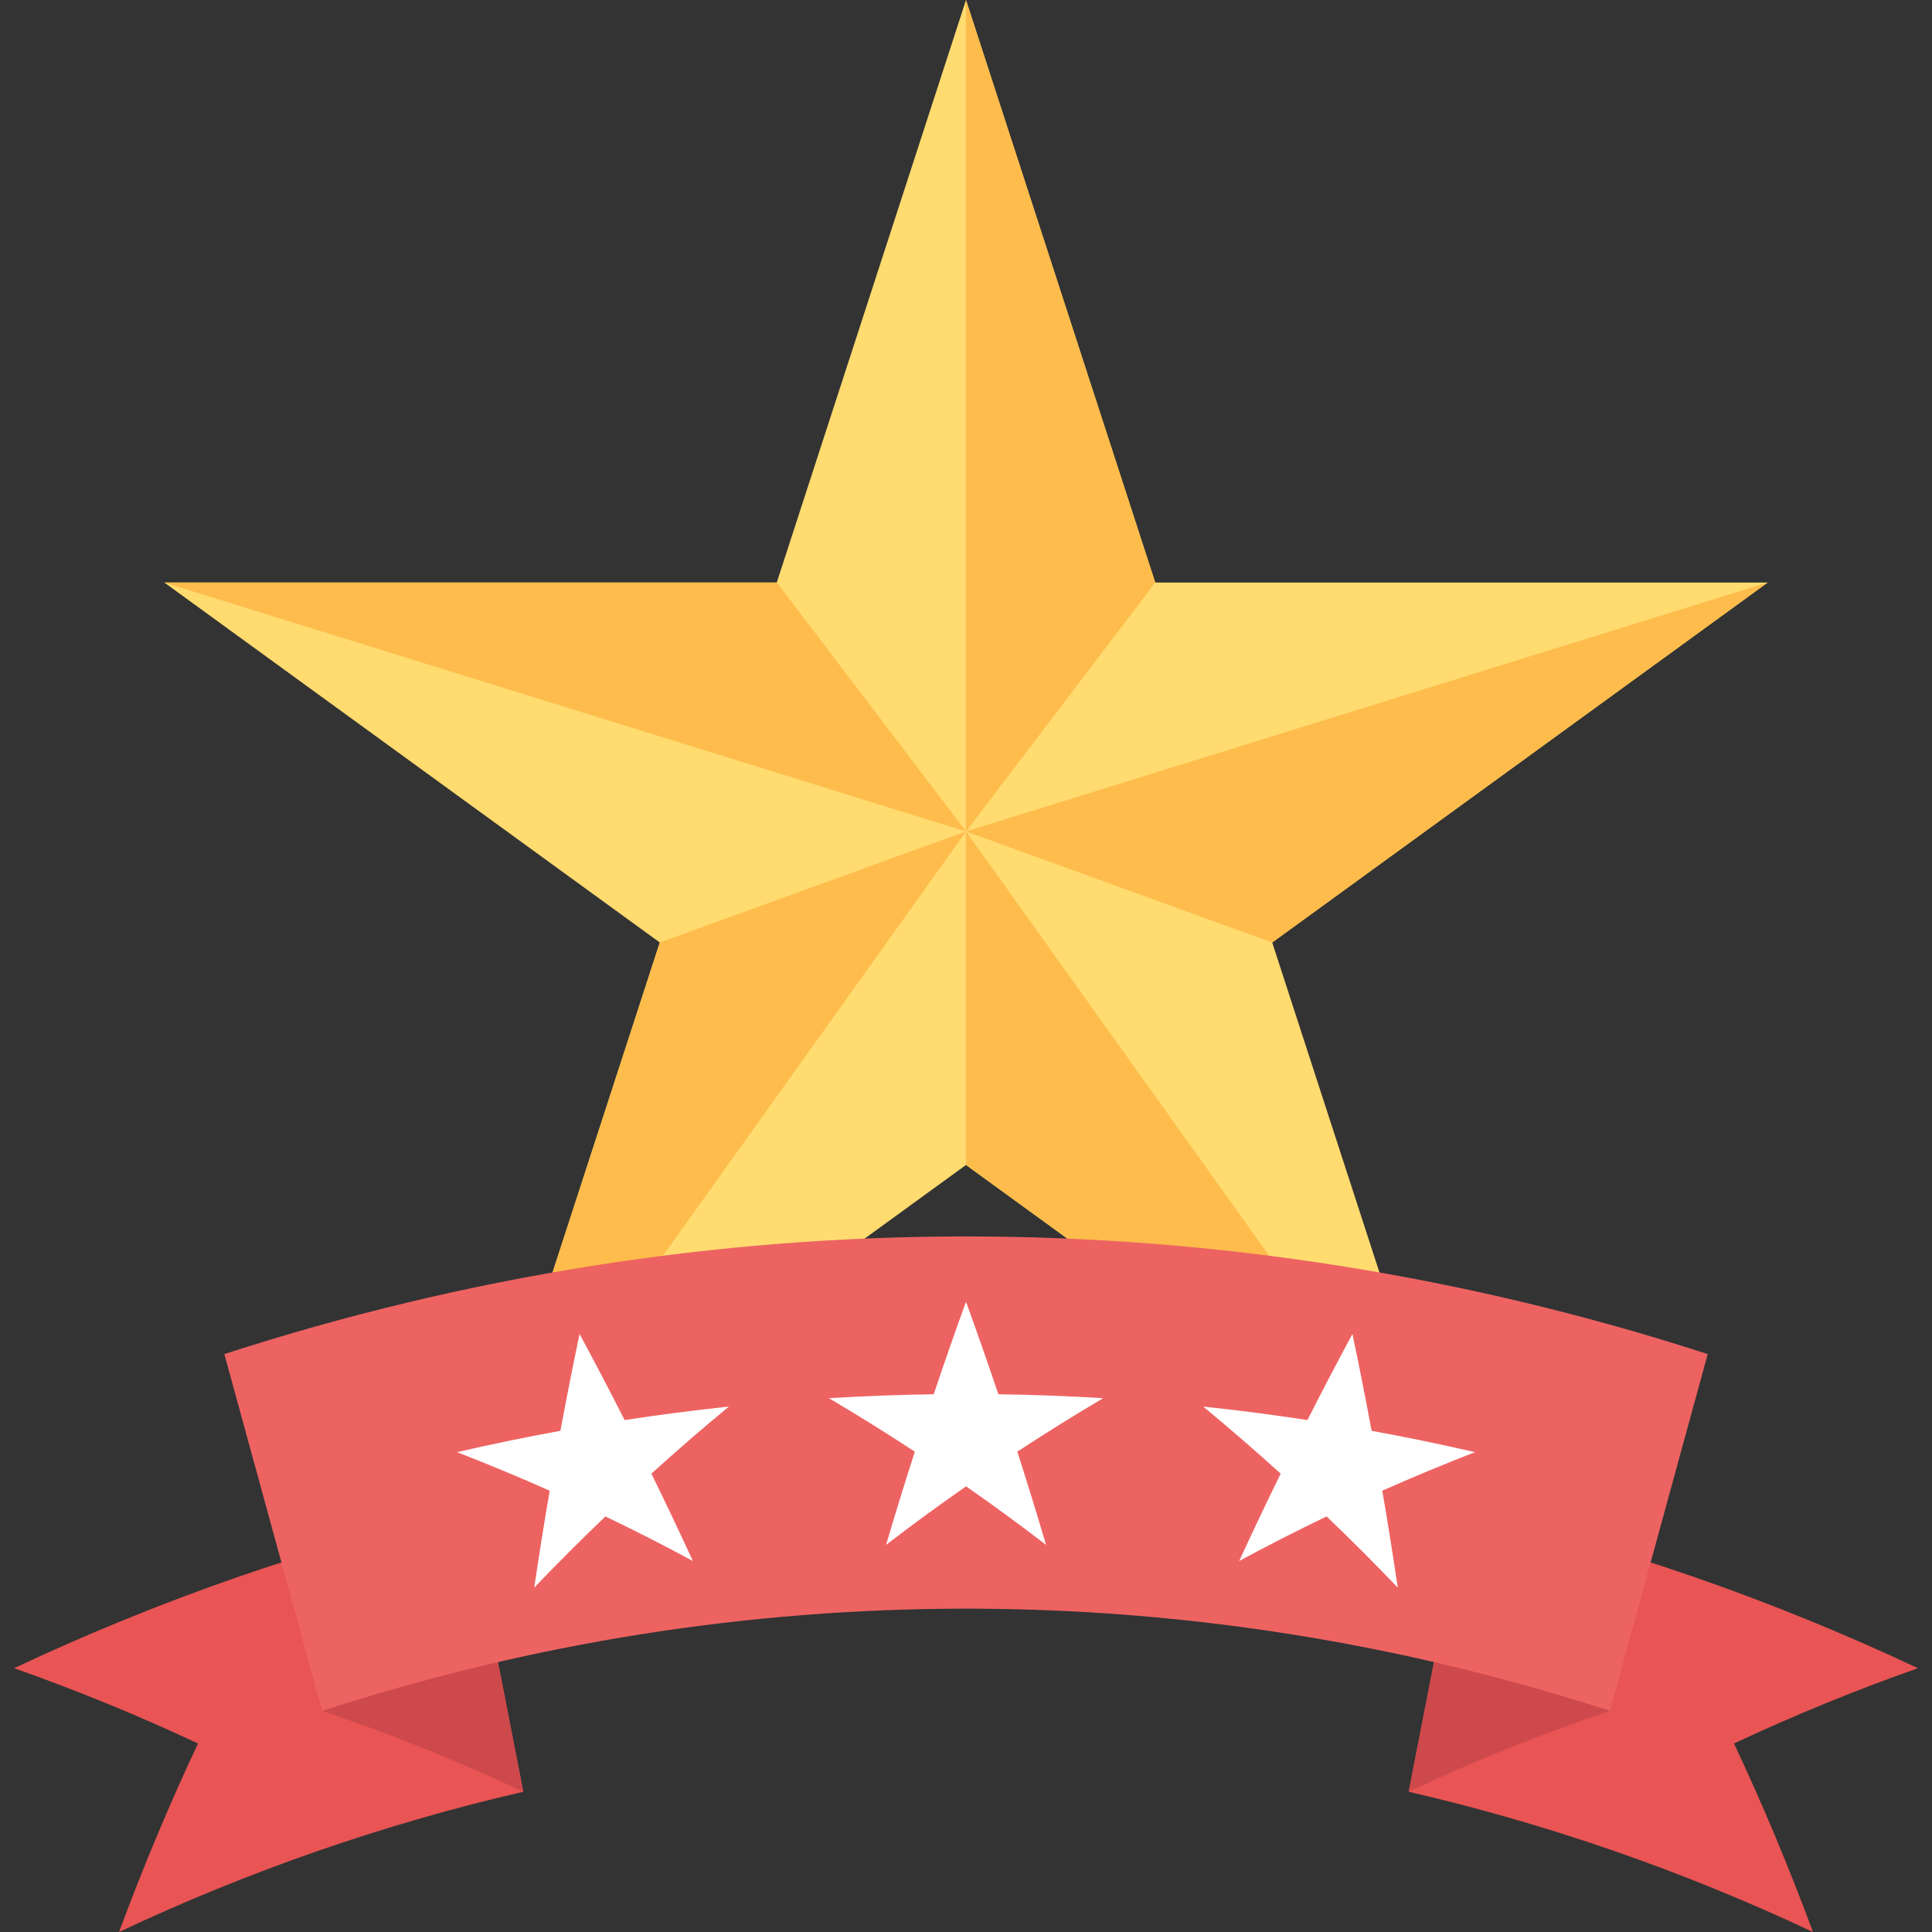<?xml version="1.0" encoding="iso-8859-1"?>
<!-- Generator: Adobe Illustrator 19.0.0, SVG Export Plug-In . SVG Version: 6.00 Build 0)  -->
<svg version="1.1" id="Capa_1" xmlns="http://www.w3.org/2000/svg" xmlns:xlink="http://www.w3.org/1999/xlink" x="0px" y="0px"
	 viewBox="0 0 511.616 511.616" style="enable-background:new 0 0 511.616 511.616;" xml:space="preserve">
<rect x="0" y="0" width="511.616" height="511.616" fill="#333333" stroke="none"/>
<polygon style="fill:#FFDB70;" points="255.808,0 305.92,154.256 468.112,154.256 336.896,249.584 387.024,403.824 255.808,308.496 
	124.592,403.824 174.72,249.584 43.504,154.256 205.696,154.256 "/>
<g>
	<polygon style="fill:#FDBC4B;" points="255.808,0 255.808,220.176 305.92,154.256 	"/>
	<polygon style="fill:#FDBC4B;" points="255.808,220.176 468.112,154.256 336.896,249.584 	"/>
	<polygon style="fill:#FDBC4B;" points="255.808,220.176 387.024,403.824 255.808,308.496 	"/>
	<polygon style="fill:#FDBC4B;" points="255.808,220.176 174.72,249.584 124.592,403.824 	"/>
	<polygon style="fill:#FDBC4B;" points="43.504,154.256 205.696,154.256 255.808,220.176 	"/>
</g>
<path style="fill:#E95454;" d="M31.52,511.616c34.736-16.352,70.608-28.72,107.056-37.136c-4.848-24.816-9.68-49.648-14.528-74.464
	c-40.96,9.456-81.28,23.36-120.32,41.744c16.8,5.92,33.04,12.592,48.704,19.936C44.672,478.208,37.712,494.88,31.52,511.616z"/>
<path style="fill:#CD494C;" d="M131.872,440.144c2.24,11.44,4.464,22.88,6.704,34.336c-17.04-8.032-34.816-15.216-53.28-21.424
	C100.688,448.048,116.224,443.76,131.872,440.144z"/>
<path style="fill:#E95454;" d="M480.096,511.616c-34.736-16.352-70.608-28.72-107.056-37.136
	c4.848-24.816,9.68-49.648,14.528-74.464c40.96,9.456,81.28,23.36,120.32,41.744c-16.8,5.92-33.04,12.592-48.704,19.936
	C466.944,478.208,473.904,494.88,480.096,511.616z"/>
<path style="fill:#CD494C;" d="M379.744,440.144c-2.24,11.44-4.464,22.88-6.704,34.336c17.04-8.032,34.816-15.216,53.28-21.424
	C410.928,448.048,395.392,443.76,379.744,440.144z"/>
<path style="fill:#ED6362;" d="M426.336,453.04c-111.232-36.064-229.808-36.064-341.04,0c-8.624-31.488-17.264-62.976-25.888-94.464
	c128.128-41.536,264.688-41.536,392.816,0C443.584,390.064,434.96,421.552,426.336,453.04z"/>
<g>
	<path style="fill:#FFFFFF;" d="M153.472,353.248c4.08,7.568,8.048,15.152,11.936,22.8c9.184-1.408,18.384-2.592,27.6-3.568
		c-7.008,5.792-13.856,11.728-20.512,17.76c3.76,7.68,7.424,15.392,10.992,23.136c-7.568-4.096-15.296-8.032-23.168-11.808
		c-6.448,6.176-12.736,12.464-18.848,18.848c1.264-8.56,2.624-17.104,4.096-25.664c-8.048-3.568-16.224-6.976-24.544-10.208
		c9.104-2.096,18.224-3.984,27.376-5.648C150,370.336,151.68,361.792,153.472,353.248z"/>
	<path style="fill:#FFFFFF;" d="M255.808,344.72c2.96,8.144,5.808,16.32,8.576,24.496c9.248,0.128,18.496,0.48,27.744,1.04
		c-7.728,4.576-15.312,9.296-22.736,14.16c2.64,8.208,5.184,16.432,7.616,24.688c-6.896-5.296-13.968-10.48-21.184-15.504
		c-7.232,5.04-14.288,10.208-21.184,15.504c2.432-8.24,4.976-16.464,7.616-24.688c-7.424-4.864-15.008-9.584-22.736-14.16
		c9.248-0.56,18.48-0.912,27.744-1.04C250,361.024,252.848,352.864,255.808,344.72z"/>
	<path style="fill:#FFFFFF;" d="M358.144,353.248c1.792,8.544,3.488,17.088,5.072,25.648c9.152,1.664,18.288,3.552,27.376,5.648
		c-8.32,3.232-16.496,6.64-24.544,10.208c1.472,8.56,2.832,17.104,4.096,25.664c-6.112-6.384-12.384-12.672-18.848-18.848
		c-7.872,3.776-15.584,7.712-23.152,11.808c3.568-7.744,7.232-15.456,10.992-23.136c-6.672-6.048-13.504-11.968-20.512-17.76
		c9.216,0.976,18.416,2.16,27.6,3.568C350.096,368.4,354.064,360.8,358.144,353.248z"/>
</g>
<g>
</g>
<g>
</g>
<g>
</g>
<g>
</g>
<g>
</g>
<g>
</g>
<g>
</g>
<g>
</g>
<g>
</g>
<g>
</g>
<g>
</g>
<g>
</g>
<g>
</g>
<g>
</g>
<g>
</g>
</svg>
